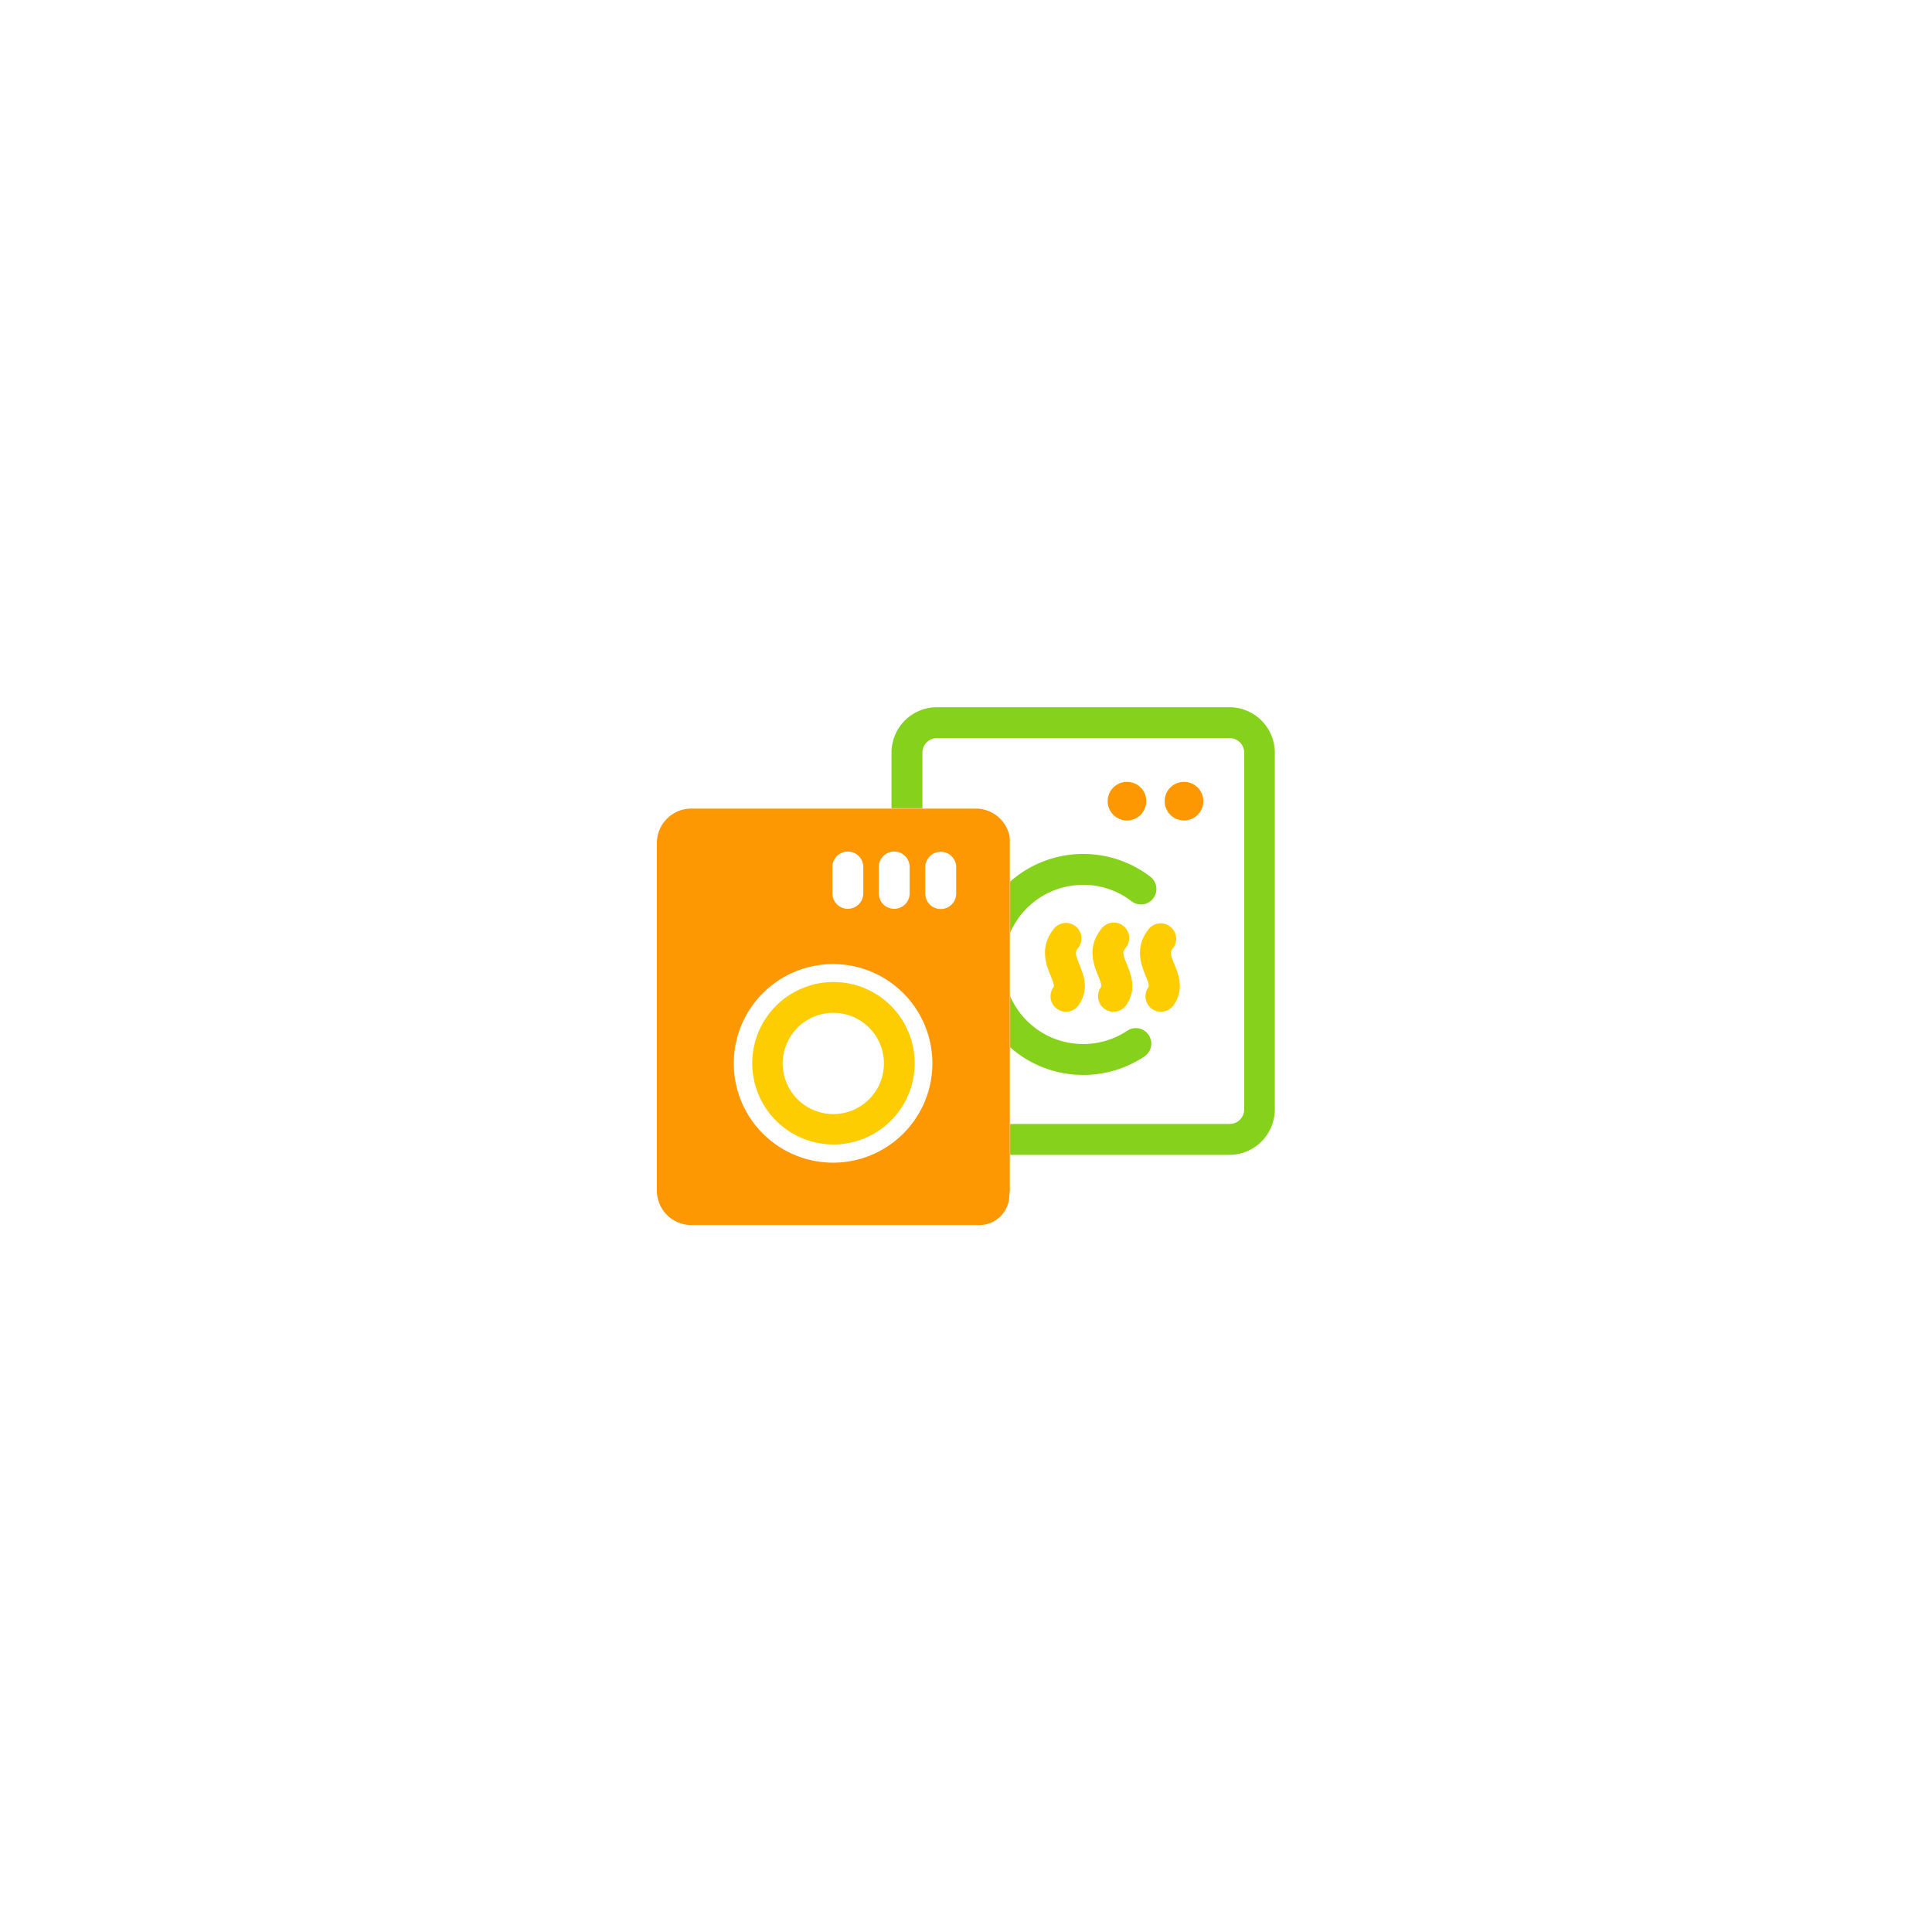<svg id="Ebene_1" data-name="Ebene 1" xmlns="http://www.w3.org/2000/svg" viewBox="0 0 250 250"><defs><style>.cls-1{fill:#86d11c;}.cls-2{fill:#fdcc01;}.cls-3{fill:#fd9702;}</style></defs><path class="cls-1" d="M159.07,91.51H121.25a5.89,5.89,0,0,0-5.89,5.89v7.19h4V97.4a1.89,1.89,0,0,1,1.89-1.89h37.82A1.89,1.89,0,0,1,161,97.4v46.15a1.89,1.89,0,0,1-1.89,1.89H130.71v4h28.36a5.89,5.89,0,0,0,5.89-5.89V97.4A5.89,5.89,0,0,0,159.07,91.51Zm-10.21,21.94a14.28,14.28,0,0,0-18.15.63v6.63a10.3,10.3,0,0,1,9.45-6.21,10.18,10.18,0,0,1,6.26,2.12,2,2,0,1,0,2.44-3.17Zm-.22,20.48a2,2,0,0,0-2.78-.55,10.3,10.3,0,0,1-15.15-4.49v6.63a14.29,14.29,0,0,0,17.37,1.19A2,2,0,0,0,148.64,133.93Z"/><path class="cls-2" d="M115.36,130.23a10.51,10.51,0,1,0,3,7.38A10.52,10.52,0,0,0,115.36,130.23Zm-7.52,13.93a6.55,6.55,0,1,1,6.54-6.55A6.55,6.55,0,0,1,107.84,144.16Z"/><path class="cls-2" d="M150.23,130.92a2,2,0,0,1-1.65-3.14c.14-.2.11-.42-.33-1.5-.56-1.38-1.51-3.7.42-6.1a2,2,0,0,1,3.12,2.5c-.4.5-.38.75.17,2.09s1.32,3.25-.09,5.29A2,2,0,0,1,150.23,130.92Z"/><path class="cls-2" d="M144.08,130.92a2,2,0,0,1-1.14-.36,2,2,0,0,1-.5-2.78c.13-.2.11-.42-.33-1.5-.57-1.38-1.51-3.7.41-6.1a2,2,0,1,1,3.12,2.5c-.4.5-.38.75.17,2.09s1.33,3.25-.08,5.29A2,2,0,0,1,144.08,130.92Z"/><path class="cls-2" d="M137.93,130.92a2,2,0,0,1-1.13-.36,2,2,0,0,1-.51-2.78c.14-.2.11-.42-.33-1.5-.57-1.38-1.51-3.7.41-6.1a2,2,0,0,1,3.13,2.5c-.4.5-.38.75.16,2.09s1.33,3.25-.08,5.29A2,2,0,0,1,137.93,130.92Z"/><circle class="cls-3" cx="153.21" cy="103.67" r="2.5"/><circle class="cls-3" cx="145.83" cy="103.67" r="2.5"/><path class="cls-3" d="M130.63,108.19a0,0,0,0,1,0,0,4.46,4.46,0,0,0-4.37-3.56H89.5A4.46,4.46,0,0,0,85,109.06v45a4.46,4.46,0,0,0,4.46,4.46h37.25a3.88,3.88,0,0,0,3.89-3.69c0-.26.07-.51.07-.77v-45A4.94,4.94,0,0,0,130.63,108.19Zm-16.92,4a2,2,0,0,1,4,0v3.41a2,2,0,1,1-4,0Zm-6,0a2,2,0,0,1,4,0v3.41a2,2,0,0,1-4,0Zm11.66,31a12.85,12.85,0,1,1,1.28-5.59A12.82,12.82,0,0,1,119.36,143.21Zm4.36-27.56a2,2,0,0,1-4,0v-3.41a2,2,0,1,1,4,0Z"/></svg>